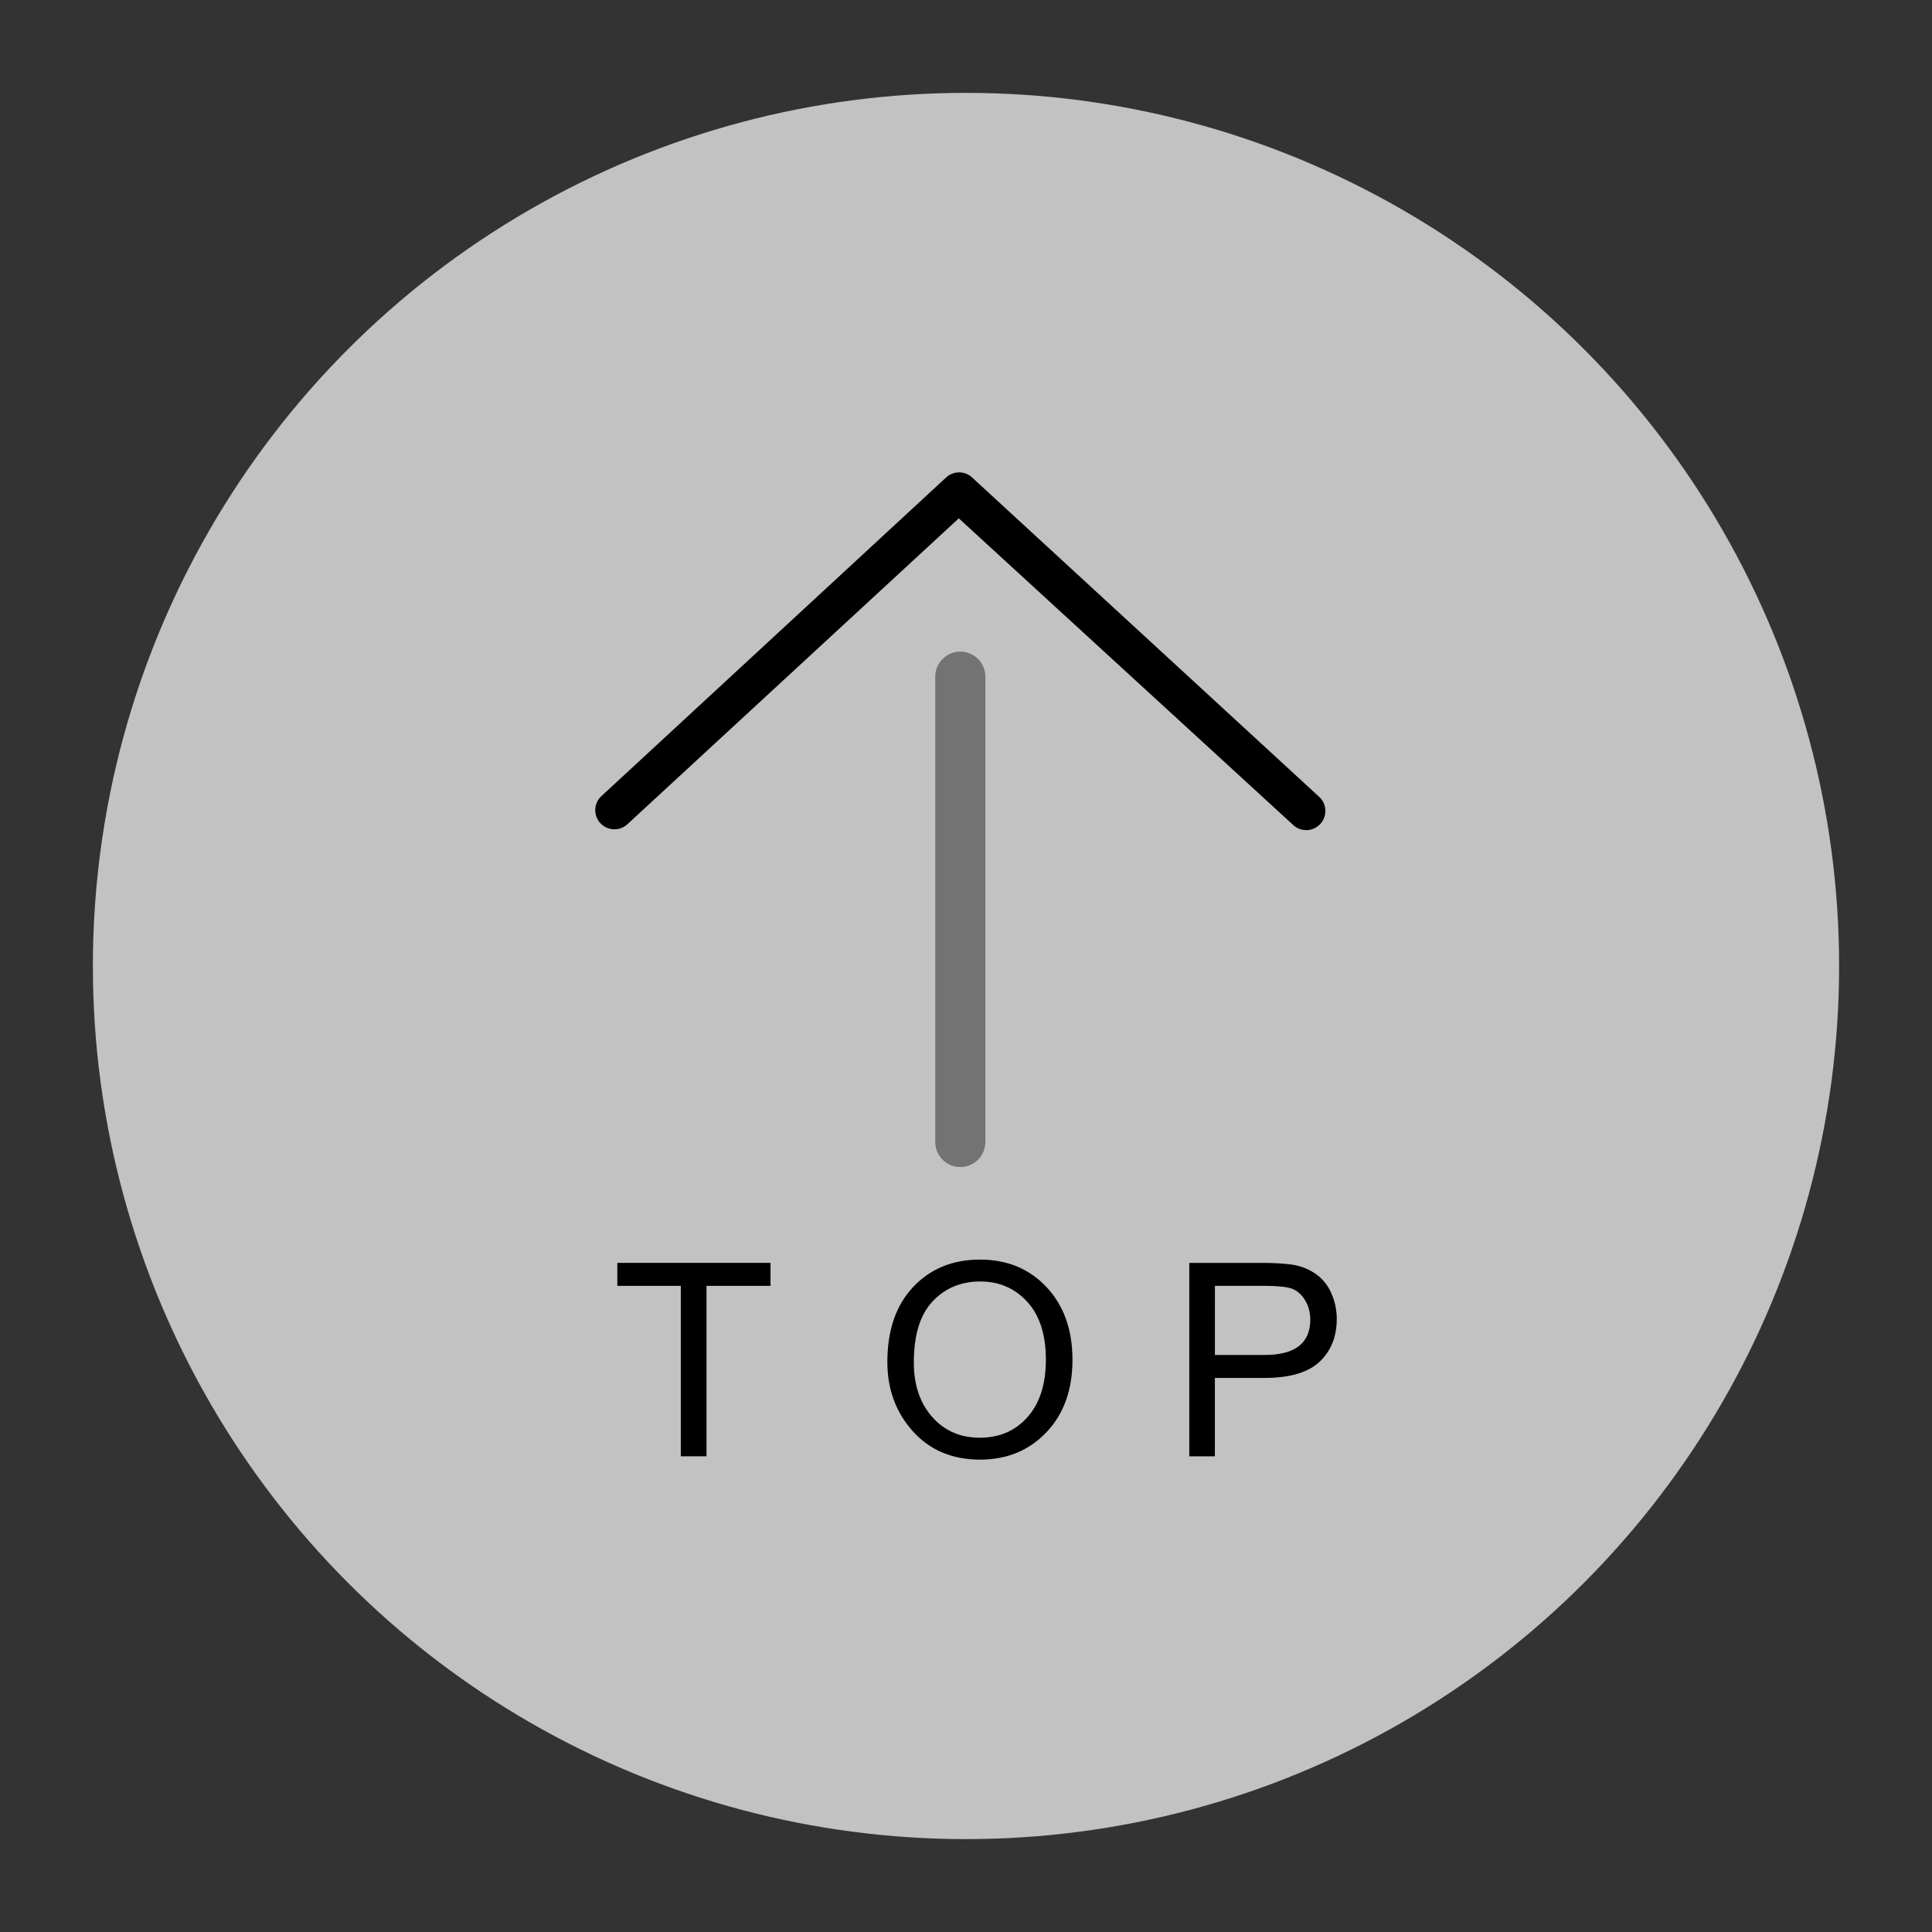 <?xml version="1.0" encoding="utf-8"?>
<!-- Generator: Adobe Illustrator 16.0.0, SVG Export Plug-In . SVG Version: 6.00 Build 0)  -->
<!DOCTYPE svg PUBLIC "-//W3C//DTD SVG 1.1//EN" "http://www.w3.org/Graphics/SVG/1.1/DTD/svg11.dtd">
<svg version="1.1" id="圖層_1" xmlns="http://www.w3.org/2000/svg" xmlns:xlink="http://www.w3.org/1999/xlink" x="0px" y="0px"
	 width="102.893px" height="102.893px" viewBox="0 0 102.893 102.893" enable-background="new 0 0 102.893 102.893"
	 xml:space="preserve">
<rect x="0" y="0" width="102.893" height="102.893" fill="#333333" stroke="none"/>
<circle opacity="0.7" fill="#FFFFFF" enable-background="new    " cx="51.446" cy="51.446" r="46.5"/>
<g>
	<g>
		<path d="M69.565,44.21c-0.261,0-0.522-0.1-0.722-0.3l-17.78-16.304L33.427,43.884c-0.408,0.392-1.054,0.374-1.443-0.033
			s-0.374-1.055,0.034-1.442l18.357-16.969c0.4-0.383,1.036-0.376,1.427,0.017l18.486,17.01c0.396,0.399,0.396,1.045,0,1.444
			C70.088,44.109,69.828,44.21,69.565,44.21z"/>
	</g>
	<g>
		<path fill="#737373" d="M51.143,62.154c-0.737,0-1.335-0.6-1.335-1.336v-24.78c0-0.738,0.599-1.335,1.335-1.335
			c0.737,0,1.336,0.598,1.336,1.335v24.78C52.479,61.554,51.881,62.154,51.143,62.154z"/>
	</g>
	<path d="M41.035,68.481h-3.408v9.077h-1.37v-9.077h-3.38v-1.224h8.158V68.481z"/>
	<path d="M52.197,67.082c1.441,0,2.624,0.49,3.542,1.469c0.918,0.979,1.378,2.271,1.378,3.872c0,1.597-0.463,2.882-1.386,3.854
		c-0.924,0.972-2.102,1.458-3.534,1.458c-1.485,0-2.681-0.503-3.583-1.512c-0.904-1.008-1.356-2.236-1.356-3.688
		c0-1.69,0.458-3.022,1.374-3.993C49.547,67.569,50.734,67.082,52.197,67.082z M52.181,76.569c1.045,0,1.894-0.366,2.541-1.098
		c0.648-0.73,0.977-1.747,0.979-3.049c0-1.341-0.331-2.371-0.993-3.092c-0.663-0.722-1.497-1.082-2.498-1.082
		c-1.031,0-1.878,0.354-2.544,1.062c-0.665,0.707-0.998,1.791-0.998,3.254c0,1.192,0.326,2.159,0.977,2.897
		C50.297,76.199,51.141,76.569,52.181,76.569z"/>
	<path d="M63.338,67.258h3.886c0.613,0,1.142,0.031,1.584,0.092c0.441,0.062,0.854,0.22,1.233,0.475
		c0.379,0.256,0.666,0.603,0.857,1.04c0.195,0.438,0.294,0.896,0.294,1.374c0,0.951-0.308,1.713-0.918,2.287
		c-0.611,0.572-1.591,0.859-2.938,0.859h-2.635v4.174h-1.363V67.258z M64.702,72.162h2.648c1.62,0,2.432-0.628,2.432-1.882
		c0-0.413-0.105-0.777-0.316-1.095c-0.21-0.315-0.471-0.513-0.777-0.59c-0.308-0.078-0.762-0.115-1.364-0.115h-2.621L64.702,72.162
		L64.702,72.162z"/>
</g>
</svg>
